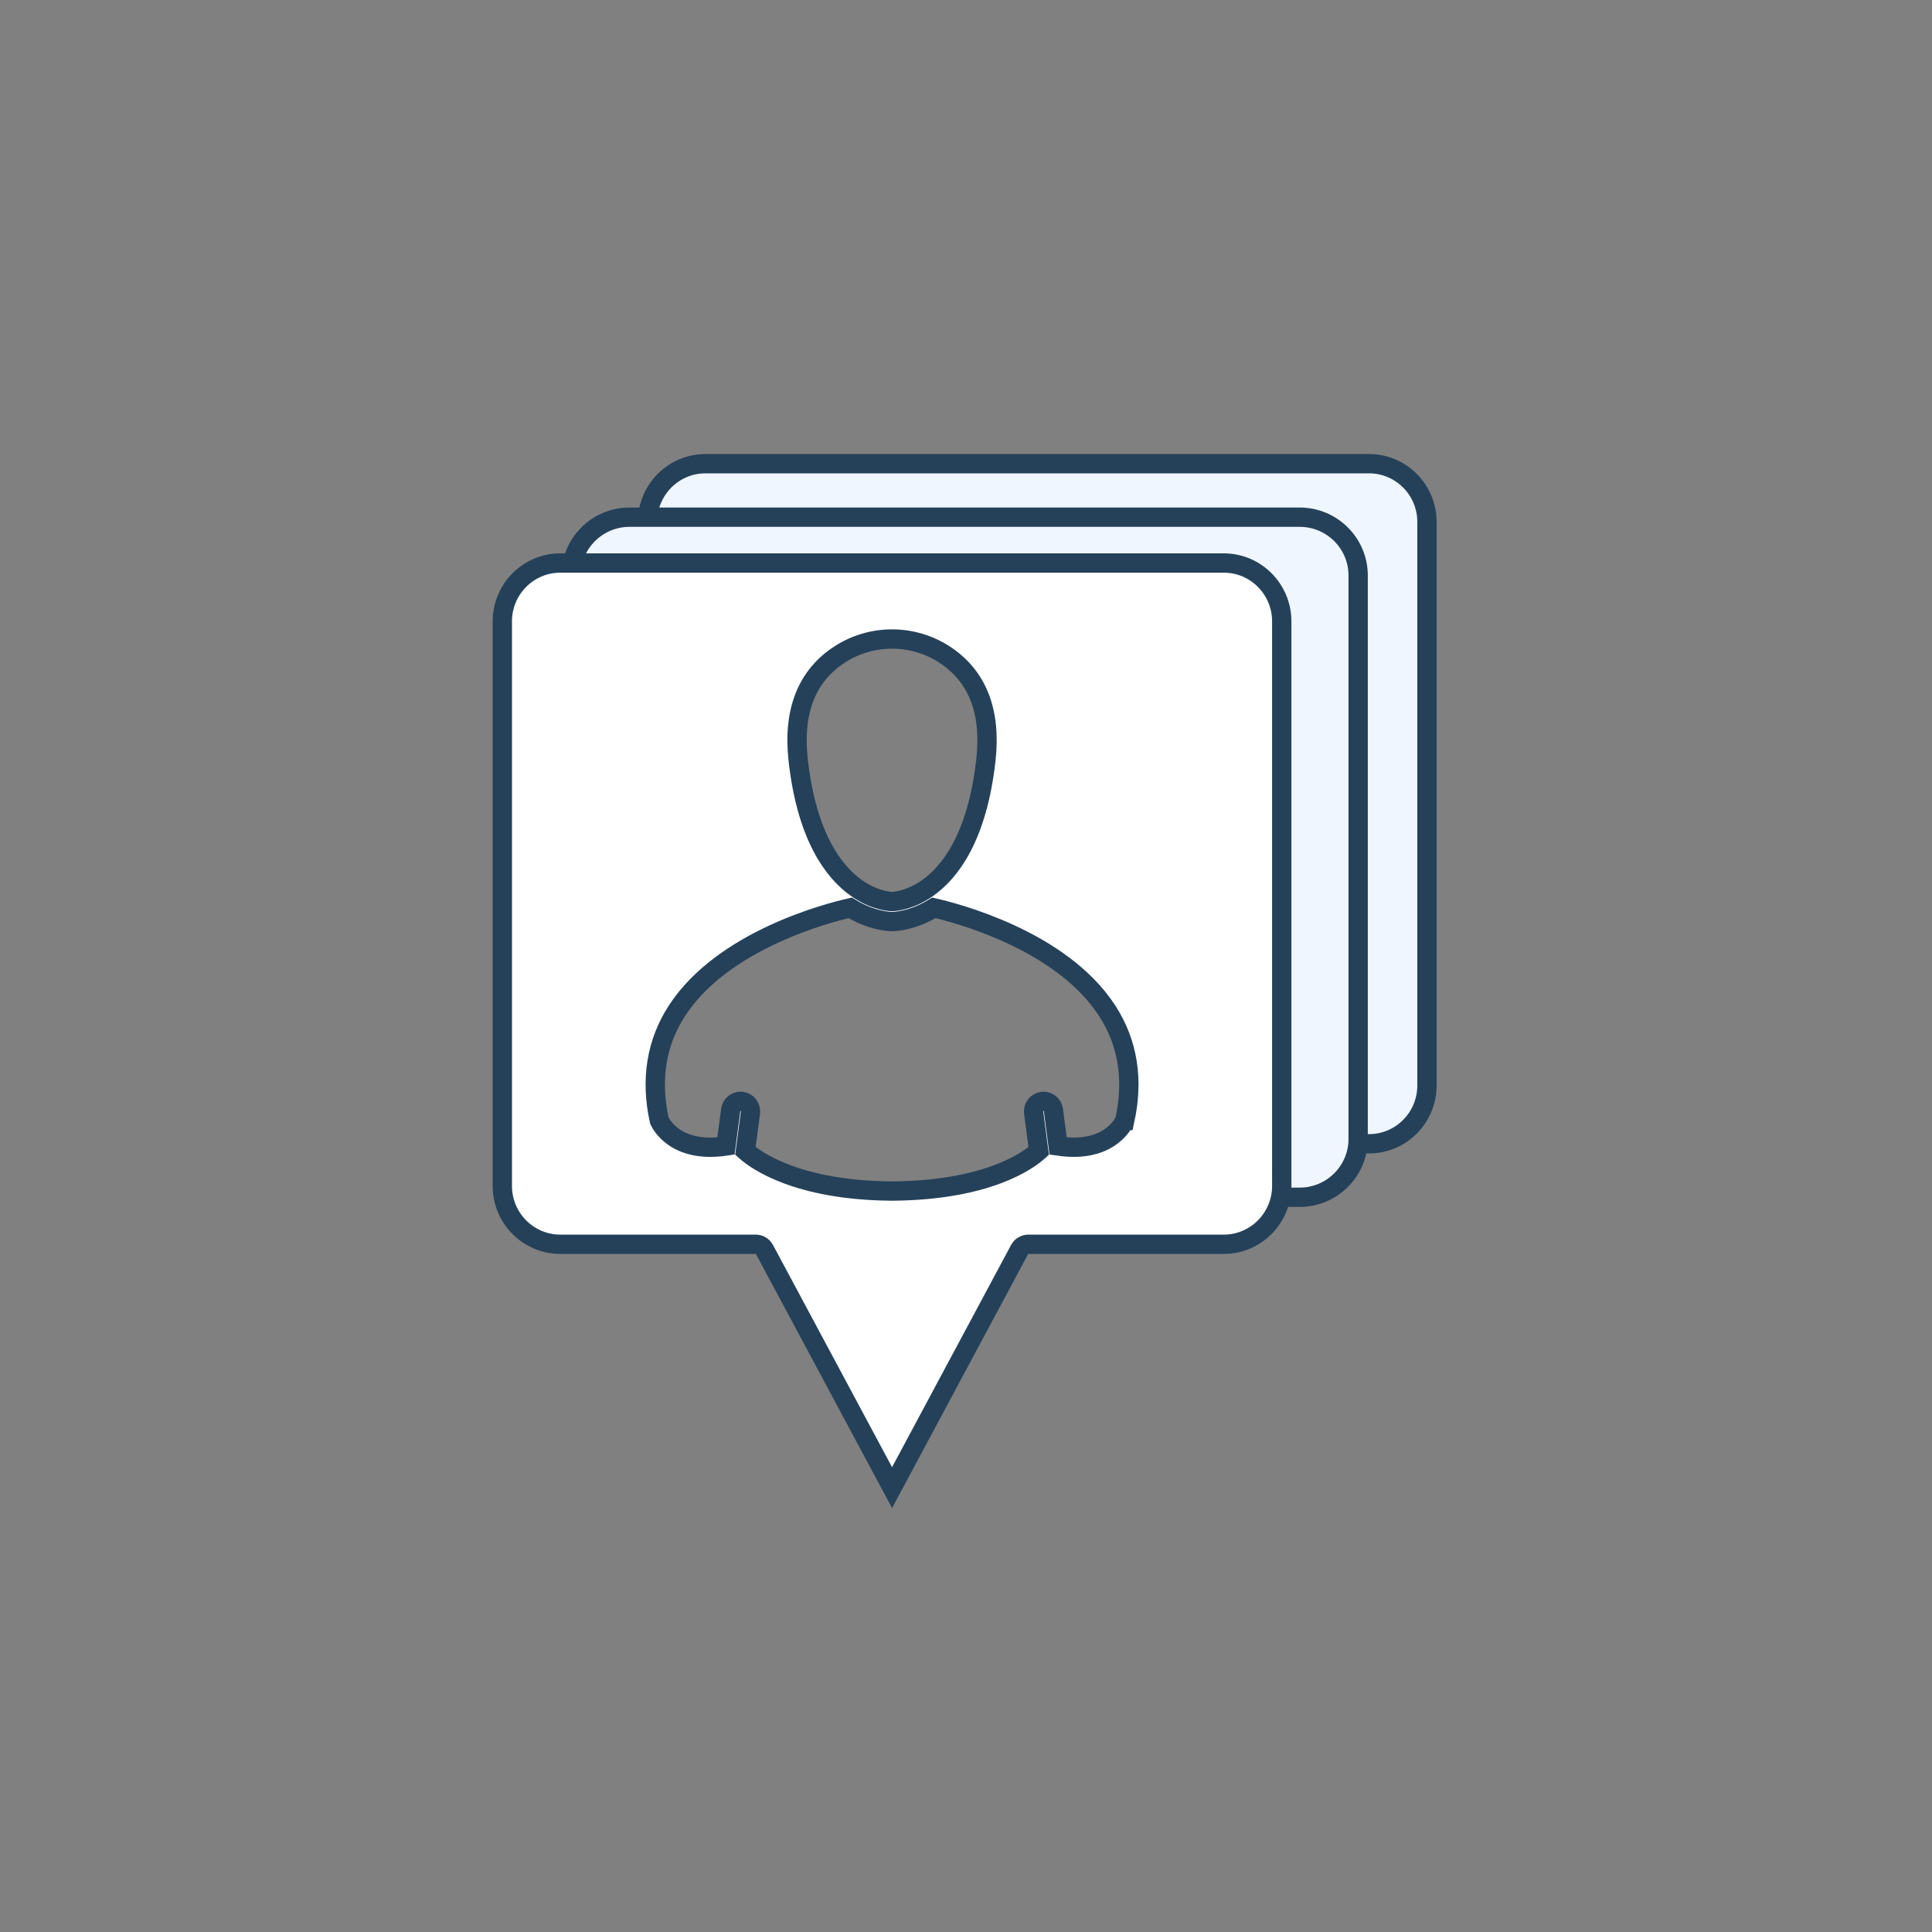 <svg width="100" height="100" viewBox="0 0 100 100" fill="none" xmlns="http://www.w3.org/2000/svg">
<rect x="0" y="0" width="100" height="100" fill="#808080" stroke="none"/>
<path d="M70.861 24H36.513C34.86 24 33.516 25.351 33.516 27.012V27.407H64.621C66.843 27.407 68.648 29.224 68.648 31.454V59.202H70.861C72.515 59.202 73.859 57.851 73.859 56.19V27.012C73.859 25.351 72.514 24 70.861 24Z" fill="#EFF6FF" stroke="#25415A" stroke-miterlimit="10"/>
<path d="M67.27 26.769H32.586C30.916 26.769 29.559 28.12 29.559 29.781V30.178H60.971C63.212 30.178 65.037 31.992 65.037 34.224V61.97H67.27C68.94 61.97 70.297 60.619 70.297 58.958V29.781C70.297 28.12 68.939 26.769 67.27 26.769Z" fill="#EFF6FF" stroke="#25415A" stroke-miterlimit="10"/>
<path d="M63.346 29.142H28.997C27.346 29.142 26 30.495 26 32.159V61.386C26 63.05 27.346 64.403 28.997 64.403H39.115C39.305 64.403 39.477 64.506 39.568 64.674L46.173 77L52.775 64.674C52.866 64.506 53.039 64.403 53.228 64.403H63.346C64.997 64.403 66.343 63.05 66.343 61.386V60.524C66.341 60.505 66.341 60.489 66.341 60.47C66.341 60.452 66.341 60.435 66.343 60.417V32.159C66.343 30.495 64.997 29.142 63.346 29.142ZM43.482 33.862C44.299 33.338 45.236 33.075 46.171 33.075C47.106 33.075 48.044 33.338 48.861 33.862C50.587 34.971 51.316 36.82 51.028 39.358C50.579 43.321 49.189 45.133 48.011 45.965C47.962 46 47.915 46.031 47.867 46.062C46.99 46.63 46.263 46.663 46.173 46.665C46.08 46.663 45.353 46.63 44.478 46.064C44.431 46.033 44.381 46 44.332 45.964C43.154 45.133 41.764 43.32 41.316 39.358C41.028 36.819 41.756 34.971 43.482 33.862ZM58.217 57.998C58.118 58.215 57.342 59.699 54.769 59.318L54.524 57.457C54.487 57.173 54.228 56.972 53.945 57.009C53.665 57.049 53.465 57.307 53.503 57.592L53.764 59.575C53.224 60.064 51.127 61.612 46.175 61.649H46.169C41.264 61.614 39.129 60.059 38.582 59.57L38.842 57.592C38.879 57.308 38.681 57.049 38.399 57.009C38.115 56.972 37.858 57.173 37.821 57.457L37.576 59.318C35.007 59.699 34.23 58.223 34.127 57.998C33.66 55.874 33.969 53.959 35.046 52.306C37.425 48.652 42.863 47.249 44.006 46.99C45.12 47.676 46.065 47.701 46.17 47.701H46.176C46.279 47.701 47.224 47.676 48.338 46.99C49.477 47.249 54.918 48.65 57.3 52.306C58.377 53.959 58.685 55.874 58.218 57.998H58.217Z" fill="white" stroke="#25415A" stroke-miterlimit="10"/>
</svg>
